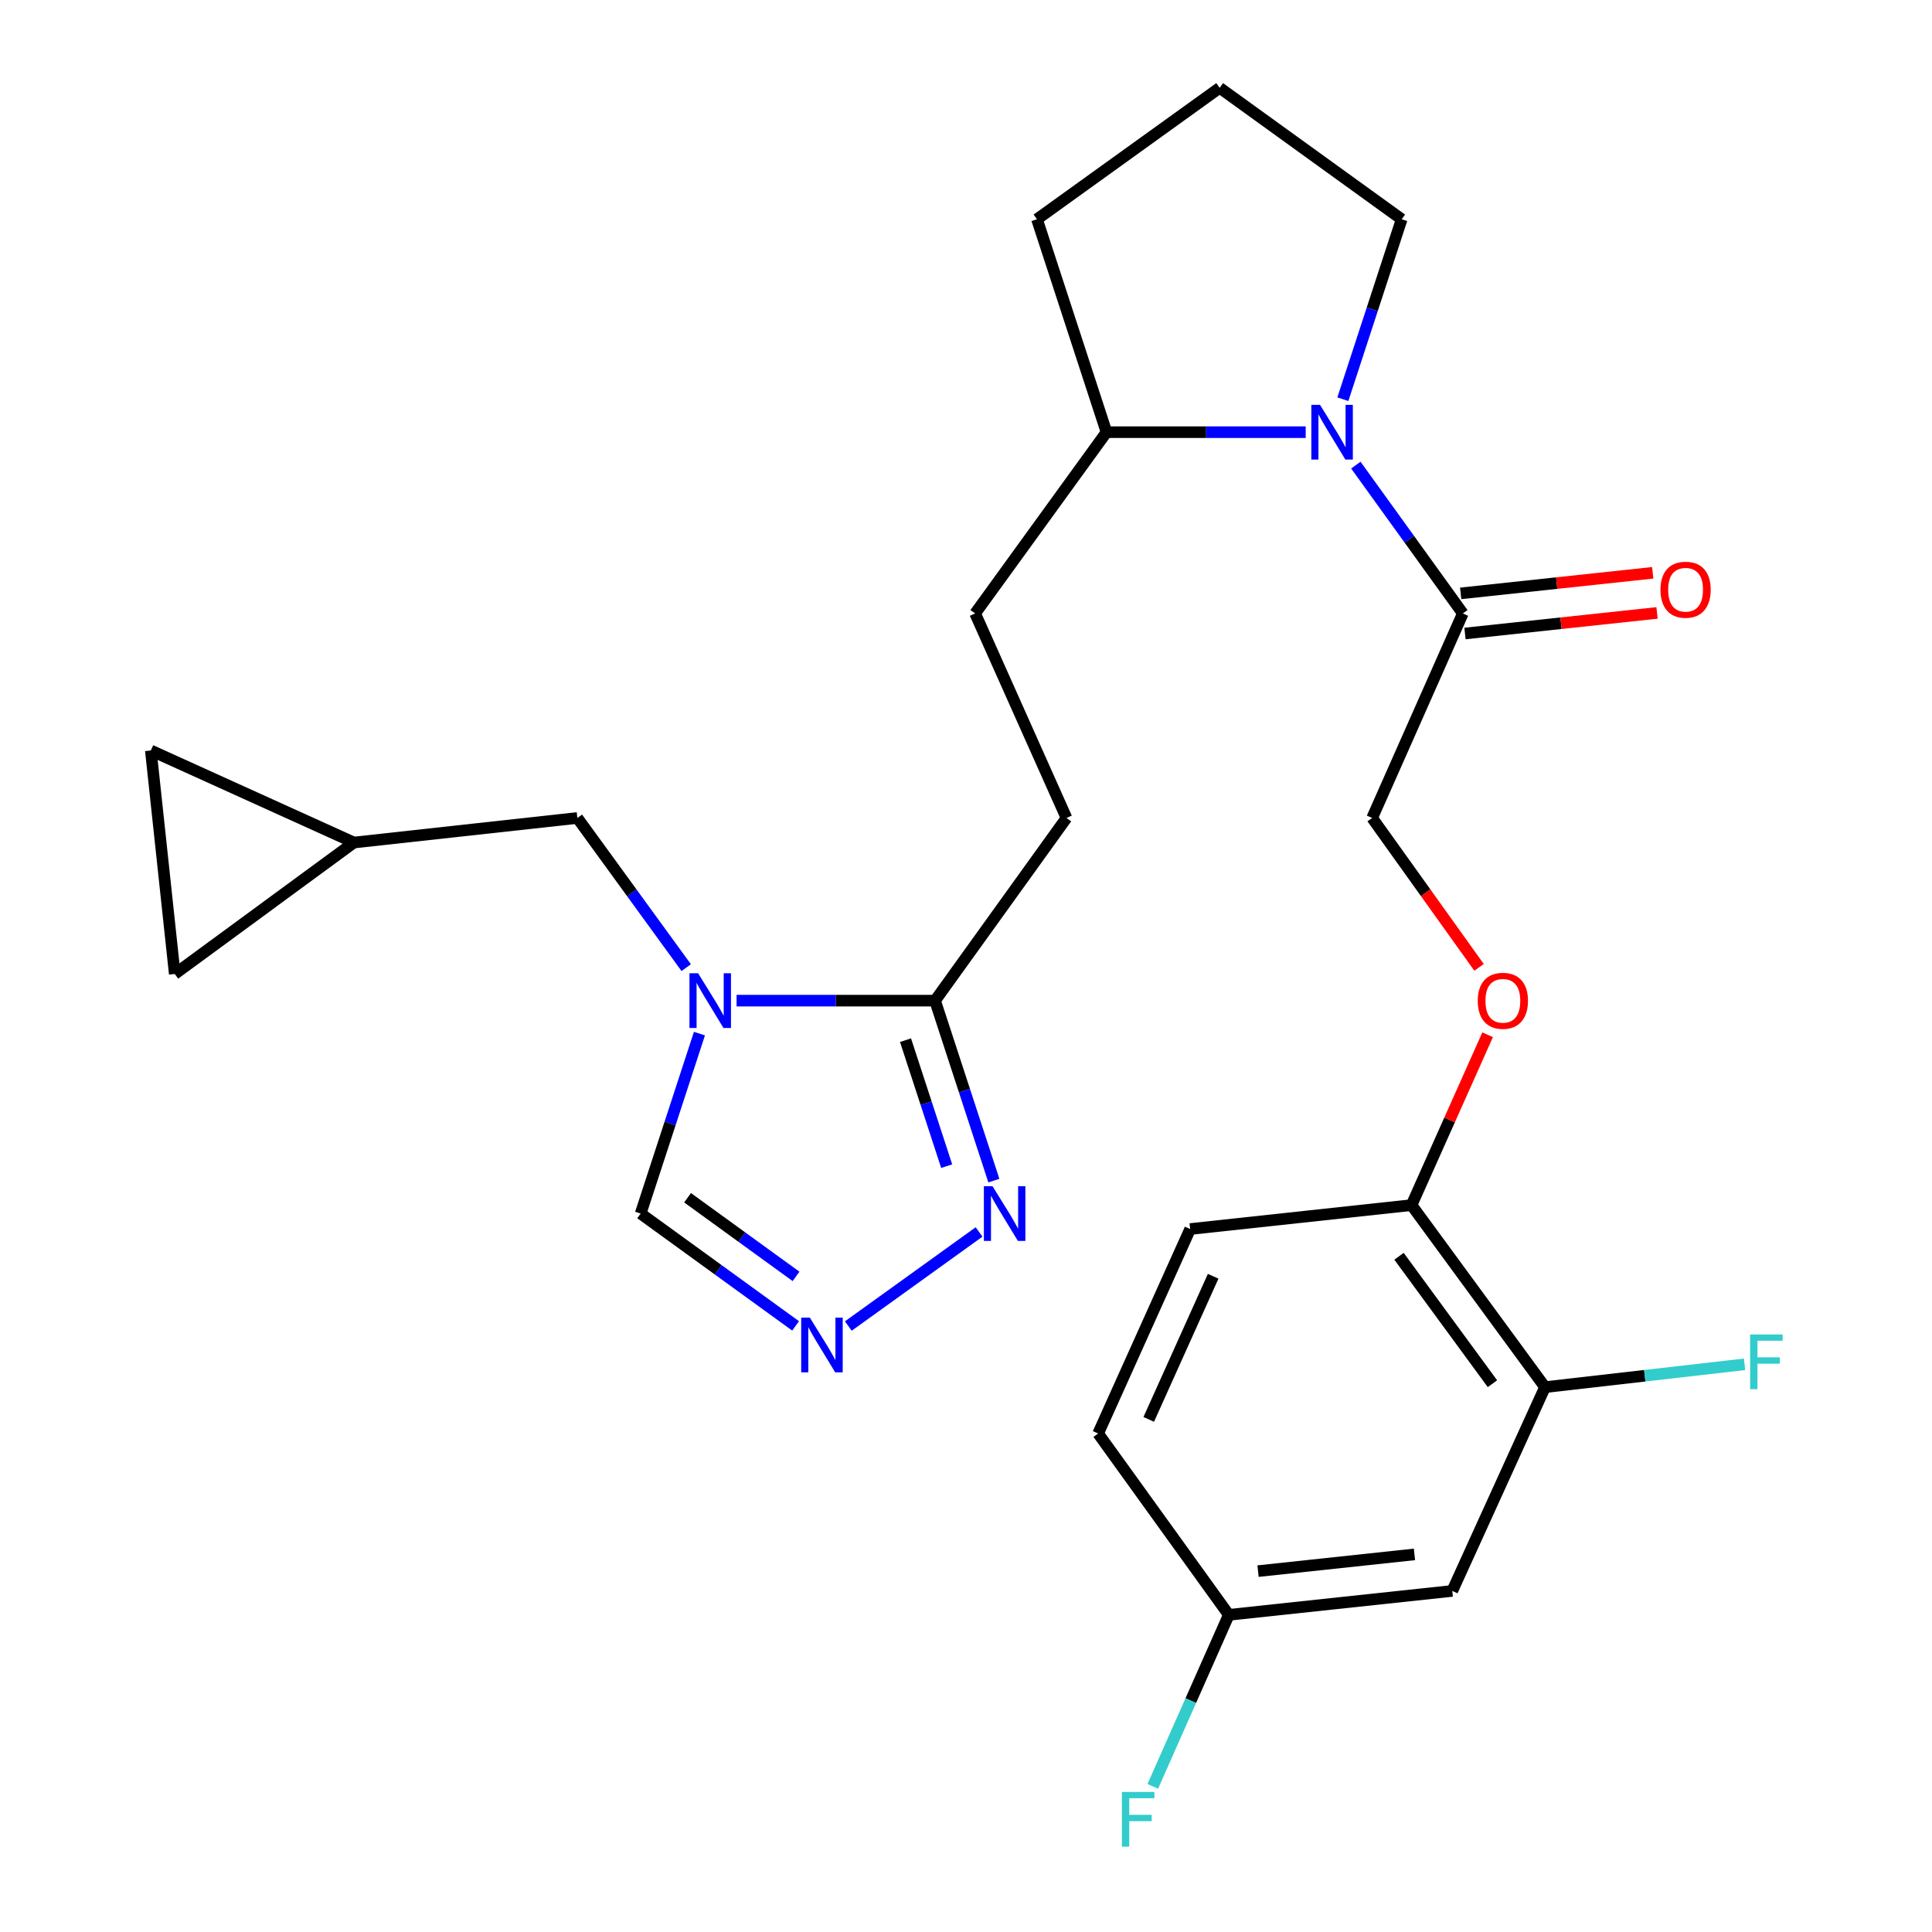 <?xml version='1.0' encoding='iso-8859-1'?>
<svg version='1.1' baseProfile='full'
              xmlns='http://www.w3.org/2000/svg'
                      xmlns:rdkit='http://www.rdkit.org/xml'
                      xmlns:xlink='http://www.w3.org/1999/xlink'
                  xml:space='preserve'
width='1000px' height='1000px' viewBox='0 0 1000 1000'>
<!-- END OF HEADER -->
<rect style='opacity:1.0;fill:#FFFFFF;stroke:none' width='1000' height='1000' x='0' y='0'> </rect>
<path class='bond-0' d='M 381.257,517.932 L 432.618,517.932' style='fill:none;fill-rule:evenodd;stroke:#0000FF;stroke-width:6px;stroke-linecap:butt;stroke-linejoin:miter;stroke-opacity:1' />
<path class='bond-0' d='M 432.618,517.932 L 483.978,517.932' style='fill:none;fill-rule:evenodd;stroke:#000000;stroke-width:6px;stroke-linecap:butt;stroke-linejoin:miter;stroke-opacity:1' />
<path class='bond-5' d='M 362.033,534.991 L 346.812,581.566' style='fill:none;fill-rule:evenodd;stroke:#0000FF;stroke-width:6px;stroke-linecap:butt;stroke-linejoin:miter;stroke-opacity:1' />
<path class='bond-5' d='M 346.812,581.566 L 331.591,628.141' style='fill:none;fill-rule:evenodd;stroke:#000000;stroke-width:6px;stroke-linecap:butt;stroke-linejoin:miter;stroke-opacity:1' />
<path class='bond-6' d='M 355.185,500.849 L 327.016,462.113' style='fill:none;fill-rule:evenodd;stroke:#0000FF;stroke-width:6px;stroke-linecap:butt;stroke-linejoin:miter;stroke-opacity:1' />
<path class='bond-6' d='M 327.016,462.113 L 298.847,423.376' style='fill:none;fill-rule:evenodd;stroke:#000000;stroke-width:6px;stroke-linecap:butt;stroke-linejoin:miter;stroke-opacity:1' />
<path class='bond-3' d='M 483.978,517.932 L 499.199,564.507' style='fill:none;fill-rule:evenodd;stroke:#000000;stroke-width:6px;stroke-linecap:butt;stroke-linejoin:miter;stroke-opacity:1' />
<path class='bond-3' d='M 499.199,564.507 L 514.42,611.082' style='fill:none;fill-rule:evenodd;stroke:#0000FF;stroke-width:6px;stroke-linecap:butt;stroke-linejoin:miter;stroke-opacity:1' />
<path class='bond-3' d='M 468.692,538.393 L 479.347,570.995' style='fill:none;fill-rule:evenodd;stroke:#000000;stroke-width:6px;stroke-linecap:butt;stroke-linejoin:miter;stroke-opacity:1' />
<path class='bond-3' d='M 479.347,570.995 L 490.001,603.598' style='fill:none;fill-rule:evenodd;stroke:#0000FF;stroke-width:6px;stroke-linecap:butt;stroke-linejoin:miter;stroke-opacity:1' />
<path class='bond-16' d='M 483.978,517.932 L 552.009,423.376' style='fill:none;fill-rule:evenodd;stroke:#000000;stroke-width:6px;stroke-linecap:butt;stroke-linejoin:miter;stroke-opacity:1' />
<path class='bond-1' d='M 675.827,223.694 L 624.28,223.694' style='fill:none;fill-rule:evenodd;stroke:#0000FF;stroke-width:6px;stroke-linecap:butt;stroke-linejoin:miter;stroke-opacity:1' />
<path class='bond-1' d='M 624.28,223.694 L 572.732,223.694' style='fill:none;fill-rule:evenodd;stroke:#000000;stroke-width:6px;stroke-linecap:butt;stroke-linejoin:miter;stroke-opacity:1' />
<path class='bond-4' d='M 701.784,240.746 L 729.47,279.132' style='fill:none;fill-rule:evenodd;stroke:#0000FF;stroke-width:6px;stroke-linecap:butt;stroke-linejoin:miter;stroke-opacity:1' />
<path class='bond-4' d='M 729.47,279.132 L 757.156,317.519' style='fill:none;fill-rule:evenodd;stroke:#000000;stroke-width:6px;stroke-linecap:butt;stroke-linejoin:miter;stroke-opacity:1' />
<path class='bond-22' d='M 695.06,206.635 L 710.281,160.06' style='fill:none;fill-rule:evenodd;stroke:#0000FF;stroke-width:6px;stroke-linecap:butt;stroke-linejoin:miter;stroke-opacity:1' />
<path class='bond-22' d='M 710.281,160.06 L 725.502,113.485' style='fill:none;fill-rule:evenodd;stroke:#000000;stroke-width:6px;stroke-linecap:butt;stroke-linejoin:miter;stroke-opacity:1' />
<path class='bond-2' d='M 411.802,686.285 L 371.696,657.213' style='fill:none;fill-rule:evenodd;stroke:#0000FF;stroke-width:6px;stroke-linecap:butt;stroke-linejoin:miter;stroke-opacity:1' />
<path class='bond-2' d='M 371.696,657.213 L 331.591,628.141' style='fill:none;fill-rule:evenodd;stroke:#000000;stroke-width:6px;stroke-linecap:butt;stroke-linejoin:miter;stroke-opacity:1' />
<path class='bond-2' d='M 412.028,660.653 L 383.955,640.303' style='fill:none;fill-rule:evenodd;stroke:#0000FF;stroke-width:6px;stroke-linecap:butt;stroke-linejoin:miter;stroke-opacity:1' />
<path class='bond-2' d='M 383.955,640.303 L 355.881,619.952' style='fill:none;fill-rule:evenodd;stroke:#000000;stroke-width:6px;stroke-linecap:butt;stroke-linejoin:miter;stroke-opacity:1' />
<path class='bond-27' d='M 439.092,686.349 L 506.764,637.661' style='fill:none;fill-rule:evenodd;stroke:#0000FF;stroke-width:6px;stroke-linecap:butt;stroke-linejoin:miter;stroke-opacity:1' />
<path class='bond-15' d='M 757.156,317.519 L 710.221,423.376' style='fill:none;fill-rule:evenodd;stroke:#000000;stroke-width:6px;stroke-linecap:butt;stroke-linejoin:miter;stroke-opacity:1' />
<path class='bond-17' d='M 758.269,327.902 L 807.971,322.575' style='fill:none;fill-rule:evenodd;stroke:#000000;stroke-width:6px;stroke-linecap:butt;stroke-linejoin:miter;stroke-opacity:1' />
<path class='bond-17' d='M 807.971,322.575 L 857.673,317.249' style='fill:none;fill-rule:evenodd;stroke:#FF0000;stroke-width:6px;stroke-linecap:butt;stroke-linejoin:miter;stroke-opacity:1' />
<path class='bond-17' d='M 756.044,307.135 L 805.745,301.808' style='fill:none;fill-rule:evenodd;stroke:#000000;stroke-width:6px;stroke-linecap:butt;stroke-linejoin:miter;stroke-opacity:1' />
<path class='bond-17' d='M 805.745,301.808 L 855.447,296.481' style='fill:none;fill-rule:evenodd;stroke:#FF0000;stroke-width:6px;stroke-linecap:butt;stroke-linejoin:miter;stroke-opacity:1' />
<path class='bond-8' d='M 298.847,423.376 L 183.184,436.093' style='fill:none;fill-rule:evenodd;stroke:#000000;stroke-width:6px;stroke-linecap:butt;stroke-linejoin:miter;stroke-opacity:1' />
<path class='bond-7' d='M 799.694,717.986 L 730.608,623.766' style='fill:none;fill-rule:evenodd;stroke:#000000;stroke-width:6px;stroke-linecap:butt;stroke-linejoin:miter;stroke-opacity:1' />
<path class='bond-7' d='M 772.488,716.203 L 724.128,650.25' style='fill:none;fill-rule:evenodd;stroke:#000000;stroke-width:6px;stroke-linecap:butt;stroke-linejoin:miter;stroke-opacity:1' />
<path class='bond-9' d='M 799.694,717.986 L 751.691,823.46' style='fill:none;fill-rule:evenodd;stroke:#000000;stroke-width:6px;stroke-linecap:butt;stroke-linejoin:miter;stroke-opacity:1' />
<path class='bond-21' d='M 799.694,717.986 L 851.334,712.076' style='fill:none;fill-rule:evenodd;stroke:#000000;stroke-width:6px;stroke-linecap:butt;stroke-linejoin:miter;stroke-opacity:1' />
<path class='bond-21' d='M 851.334,712.076 L 902.974,706.167' style='fill:none;fill-rule:evenodd;stroke:#33CCCC;stroke-width:6px;stroke-linecap:butt;stroke-linejoin:miter;stroke-opacity:1' />
<path class='bond-11' d='M 183.184,436.093 L 78.069,388.45' style='fill:none;fill-rule:evenodd;stroke:#000000;stroke-width:6px;stroke-linecap:butt;stroke-linejoin:miter;stroke-opacity:1' />
<path class='bond-12' d='M 183.184,436.093 L 90.45,504.124' style='fill:none;fill-rule:evenodd;stroke:#000000;stroke-width:6px;stroke-linecap:butt;stroke-linejoin:miter;stroke-opacity:1' />
<path class='bond-30' d='M 751.691,823.46 L 636.029,835.841' style='fill:none;fill-rule:evenodd;stroke:#000000;stroke-width:6px;stroke-linecap:butt;stroke-linejoin:miter;stroke-opacity:1' />
<path class='bond-30' d='M 732.119,804.55 L 651.155,813.216' style='fill:none;fill-rule:evenodd;stroke:#000000;stroke-width:6px;stroke-linecap:butt;stroke-linejoin:miter;stroke-opacity:1' />
<path class='bond-10' d='M 730.608,623.766 L 750.3,579.678' style='fill:none;fill-rule:evenodd;stroke:#000000;stroke-width:6px;stroke-linecap:butt;stroke-linejoin:miter;stroke-opacity:1' />
<path class='bond-10' d='M 750.3,579.678 L 769.993,535.59' style='fill:none;fill-rule:evenodd;stroke:#FF0000;stroke-width:6px;stroke-linecap:butt;stroke-linejoin:miter;stroke-opacity:1' />
<path class='bond-19' d='M 730.608,623.766 L 616.025,636.147' style='fill:none;fill-rule:evenodd;stroke:#000000;stroke-width:6px;stroke-linecap:butt;stroke-linejoin:miter;stroke-opacity:1' />
<path class='bond-28' d='M 78.069,388.45 L 90.45,504.124' style='fill:none;fill-rule:evenodd;stroke:#000000;stroke-width:6px;stroke-linecap:butt;stroke-linejoin:miter;stroke-opacity:1' />
<path class='bond-13' d='M 572.732,223.694 L 504.725,317.519' style='fill:none;fill-rule:evenodd;stroke:#000000;stroke-width:6px;stroke-linecap:butt;stroke-linejoin:miter;stroke-opacity:1' />
<path class='bond-26' d='M 572.732,223.694 L 536.739,113.485' style='fill:none;fill-rule:evenodd;stroke:#000000;stroke-width:6px;stroke-linecap:butt;stroke-linejoin:miter;stroke-opacity:1' />
<path class='bond-14' d='M 765.553,500.705 L 737.887,462.041' style='fill:none;fill-rule:evenodd;stroke:#FF0000;stroke-width:6px;stroke-linecap:butt;stroke-linejoin:miter;stroke-opacity:1' />
<path class='bond-14' d='M 737.887,462.041 L 710.221,423.376' style='fill:none;fill-rule:evenodd;stroke:#000000;stroke-width:6px;stroke-linecap:butt;stroke-linejoin:miter;stroke-opacity:1' />
<path class='bond-18' d='M 552.009,423.376 L 504.725,317.519' style='fill:none;fill-rule:evenodd;stroke:#000000;stroke-width:6px;stroke-linecap:butt;stroke-linejoin:miter;stroke-opacity:1' />
<path class='bond-23' d='M 616.025,636.147 L 568.393,741.981' style='fill:none;fill-rule:evenodd;stroke:#000000;stroke-width:6px;stroke-linecap:butt;stroke-linejoin:miter;stroke-opacity:1' />
<path class='bond-23' d='M 627.926,660.594 L 594.584,734.678' style='fill:none;fill-rule:evenodd;stroke:#000000;stroke-width:6px;stroke-linecap:butt;stroke-linejoin:miter;stroke-opacity:1' />
<path class='bond-20' d='M 636.029,835.841 L 568.393,741.981' style='fill:none;fill-rule:evenodd;stroke:#000000;stroke-width:6px;stroke-linecap:butt;stroke-linejoin:miter;stroke-opacity:1' />
<path class='bond-24' d='M 636.029,835.841 L 616.352,880.231' style='fill:none;fill-rule:evenodd;stroke:#000000;stroke-width:6px;stroke-linecap:butt;stroke-linejoin:miter;stroke-opacity:1' />
<path class='bond-24' d='M 616.352,880.231 L 596.676,924.621' style='fill:none;fill-rule:evenodd;stroke:#33CCCC;stroke-width:6px;stroke-linecap:butt;stroke-linejoin:miter;stroke-opacity:1' />
<path class='bond-29' d='M 725.502,113.485 L 631.295,45.455' style='fill:none;fill-rule:evenodd;stroke:#000000;stroke-width:6px;stroke-linecap:butt;stroke-linejoin:miter;stroke-opacity:1' />
<path class='bond-25' d='M 631.295,45.455 L 536.739,113.485' style='fill:none;fill-rule:evenodd;stroke:#000000;stroke-width:6px;stroke-linecap:butt;stroke-linejoin:miter;stroke-opacity:1' />
<path  class='atom-0' d='M 361.348 503.772
L 370.628 518.772
Q 371.548 520.252, 373.028 522.932
Q 374.508 525.612, 374.588 525.772
L 374.588 503.772
L 378.348 503.772
L 378.348 532.092
L 374.468 532.092
L 364.508 515.692
Q 363.348 513.772, 362.108 511.572
Q 360.908 509.372, 360.548 508.692
L 360.548 532.092
L 356.868 532.092
L 356.868 503.772
L 361.348 503.772
' fill='#0000FF'/>
<path  class='atom-2' d='M 683.226 209.534
L 692.506 224.534
Q 693.426 226.014, 694.906 228.694
Q 696.386 231.374, 696.466 231.534
L 696.466 209.534
L 700.226 209.534
L 700.226 237.854
L 696.346 237.854
L 686.386 221.454
Q 685.226 219.534, 683.986 217.334
Q 682.786 215.134, 682.426 214.454
L 682.426 237.854
L 678.746 237.854
L 678.746 209.534
L 683.226 209.534
' fill='#0000FF'/>
<path  class='atom-3' d='M 419.179 682.011
L 428.459 697.011
Q 429.379 698.491, 430.859 701.171
Q 432.339 703.851, 432.419 704.011
L 432.419 682.011
L 436.179 682.011
L 436.179 710.331
L 432.299 710.331
L 422.339 693.931
Q 421.179 692.011, 419.939 689.811
Q 418.739 687.611, 418.379 686.931
L 418.379 710.331
L 414.699 710.331
L 414.699 682.011
L 419.179 682.011
' fill='#0000FF'/>
<path  class='atom-4' d='M 513.735 613.981
L 523.015 628.981
Q 523.935 630.461, 525.415 633.141
Q 526.895 635.821, 526.975 635.981
L 526.975 613.981
L 530.735 613.981
L 530.735 642.301
L 526.855 642.301
L 516.895 625.901
Q 515.735 623.981, 514.495 621.781
Q 513.295 619.581, 512.935 618.901
L 512.935 642.301
L 509.255 642.301
L 509.255 613.981
L 513.735 613.981
' fill='#0000FF'/>
<path  class='atom-15' d='M 764.88 518.012
Q 764.88 511.212, 768.24 507.412
Q 771.6 503.612, 777.88 503.612
Q 784.16 503.612, 787.52 507.412
Q 790.88 511.212, 790.88 518.012
Q 790.88 524.892, 787.48 528.812
Q 784.08 532.692, 777.88 532.692
Q 771.64 532.692, 768.24 528.812
Q 764.88 524.932, 764.88 518.012
M 777.88 529.492
Q 782.2 529.492, 784.52 526.612
Q 786.88 523.692, 786.88 518.012
Q 786.88 512.452, 784.52 509.652
Q 782.2 506.812, 777.88 506.812
Q 773.56 506.812, 771.2 509.612
Q 768.88 512.412, 768.88 518.012
Q 768.88 523.732, 771.2 526.612
Q 773.56 529.492, 777.88 529.492
' fill='#FF0000'/>
<path  class='atom-18' d='M 859.459 305.241
Q 859.459 298.441, 862.819 294.641
Q 866.179 290.841, 872.459 290.841
Q 878.739 290.841, 882.099 294.641
Q 885.459 298.441, 885.459 305.241
Q 885.459 312.121, 882.059 316.041
Q 878.659 319.921, 872.459 319.921
Q 866.219 319.921, 862.819 316.041
Q 859.459 312.161, 859.459 305.241
M 872.459 316.721
Q 876.779 316.721, 879.099 313.841
Q 881.459 310.921, 881.459 305.241
Q 881.459 299.681, 879.099 296.881
Q 876.779 294.041, 872.459 294.041
Q 868.139 294.041, 865.779 296.841
Q 863.459 299.641, 863.459 305.241
Q 863.459 310.961, 865.779 313.841
Q 868.139 316.721, 872.459 316.721
' fill='#FF0000'/>
<path  class='atom-22' d='M 905.858 690.714
L 922.698 690.714
L 922.698 693.954
L 909.658 693.954
L 909.658 702.554
L 921.258 702.554
L 921.258 705.834
L 909.658 705.834
L 909.658 719.034
L 905.858 719.034
L 905.858 690.714
' fill='#33CCCC'/>
<path  class='atom-25' d='M 580.696 927.515
L 597.536 927.515
L 597.536 930.755
L 584.496 930.755
L 584.496 939.355
L 596.096 939.355
L 596.096 942.635
L 584.496 942.635
L 584.496 955.835
L 580.696 955.835
L 580.696 927.515
' fill='#33CCCC'/>
</svg>
